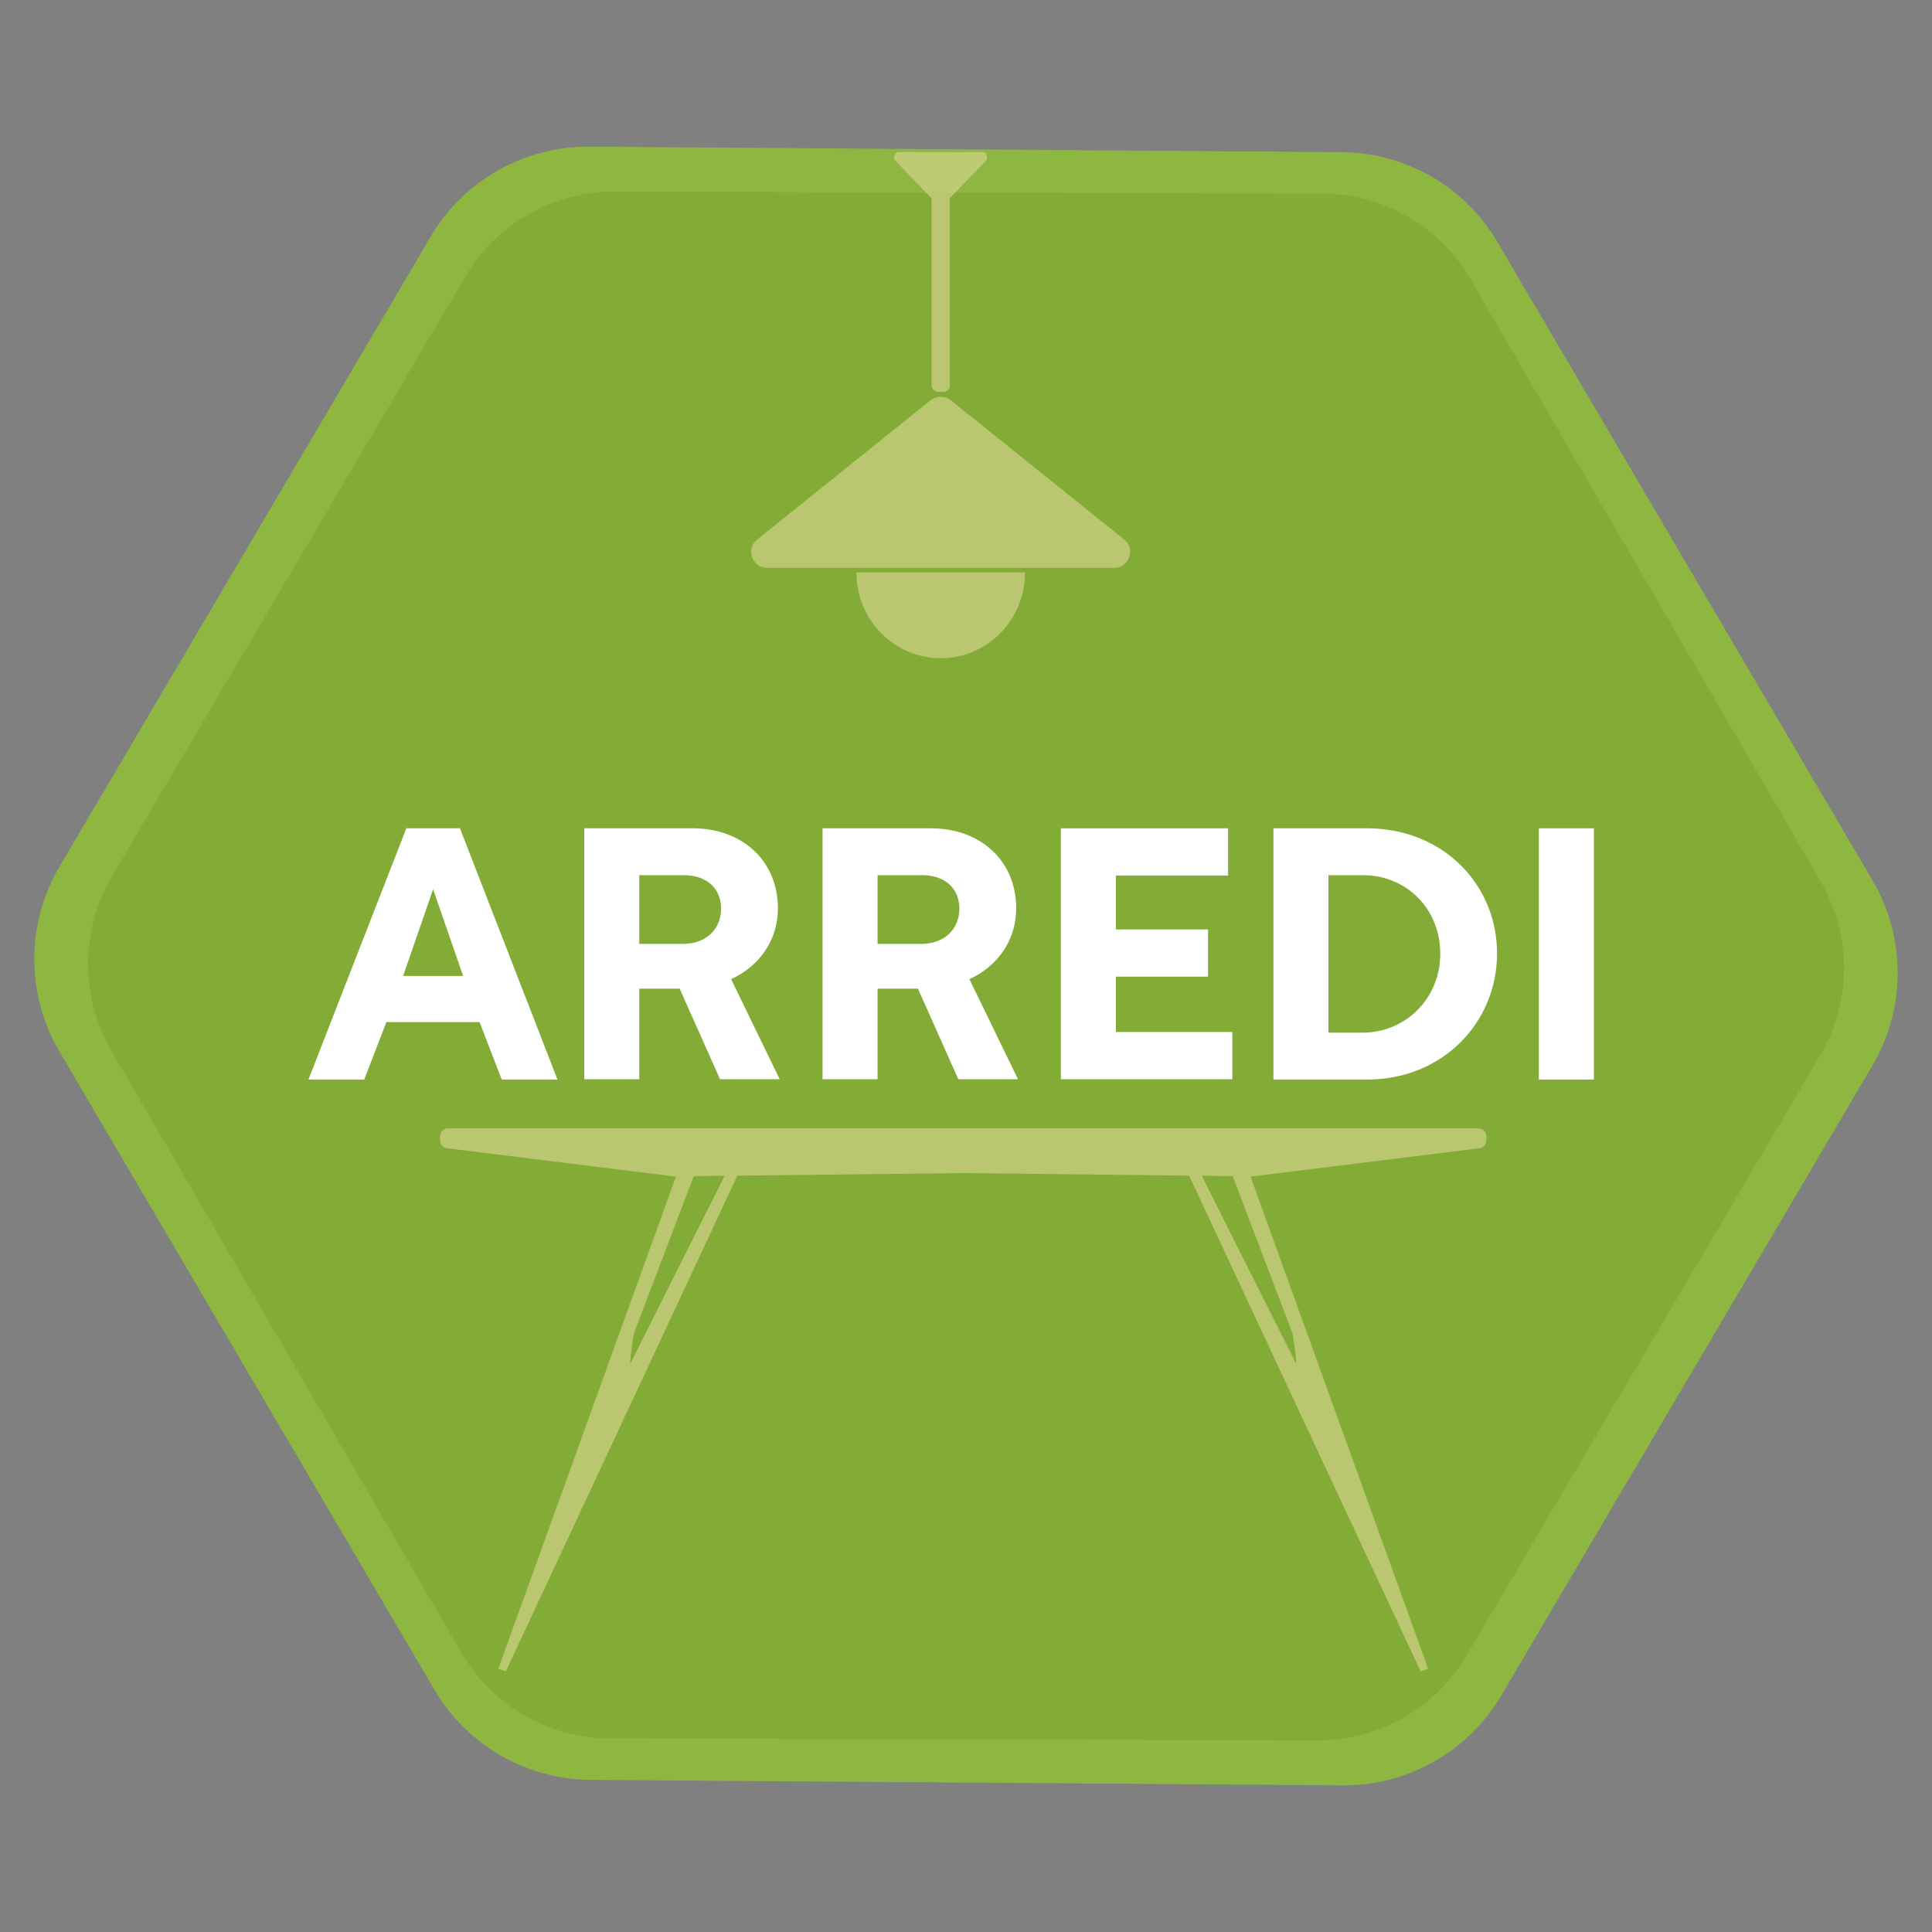 <?xml version="1.0" encoding="UTF-8"?>
<svg id="Livello_1" data-name="Livello 1" xmlns="http://www.w3.org/2000/svg" viewBox="0 0 1080 1080">
  <rect x="0" y="0" width="1080" height="1080" fill="#808080" stroke="none"/>
  <defs>
    <style>
      .cls-1, .cls-2, .cls-3, .cls-4, .cls-5 {
        stroke-width: 0px;
      }

      .cls-1, .cls-3 {
        fill: #dbd793;
      }

      .cls-2 {
        fill: #fff;
      }

      .cls-3 {
        opacity: .63;
      }

      .cls-6 {
        opacity: .62;
      }

      .cls-4 {
        fill: #575756;
      }

      .cls-5 {
        fill: #93ca2b;
        opacity: .73;
      }
    </style>
  </defs>
  <path class="cls-4" d="m736.54,972.86l-395.57-1.11c-34.22-.1-65.82-18.34-83.03-47.92L62.28,587.33c-17.51-30.11-17.4-67.33.28-97.35l197.61-335.41c17.37-29.48,49.07-47.54,83.29-47.44l395.57,1.11c34.22.1,65.82,18.34,83.03,47.92l195.66,336.5c17.51,30.11,17.4,67.33-.28,97.35l-197.61,335.41c-17.37,29.48-49.07,47.54-83.29,47.44Z"/>
  <path class="cls-5" d="m750.58,998.02l-420.5-3.06c-35.9-.26-69.02-19.38-87.21-50.33L33.24,587.84c-18.77-31.94-18.74-71.54.06-103.46L240.79,132.21c18.47-31.35,52.25-50.49,88.63-50.23l420.5,3.06c35.9.26,69.02,19.38,87.21,50.33l209.64,356.79c18.77,31.94,18.74,71.54-.06,103.46l-207.49,352.17c-18.47,31.35-52.25,50.49-88.63,50.23Z"/>
  <path class="cls-3" d="m826.65,630.77H250.25c-2.35,0-4.26,2.07-4.26,4.63v1.87c0,2.36,1.63,4.34,3.78,4.6l126.67,15.69c.17.02.35.03.53.03h.91s-99.31,275.23-99.31,275.23l4.17,1.52,129.43-277.15,126.28-1.44,126.28,1.44,129.43,277.15,4.17-1.52-99.31-275.24h.91c.18.01.35,0,.53-.02l126.67-15.69c2.15-.27,3.78-2.25,3.78-4.6v-1.87c0-2.56-1.91-4.63-4.26-4.63Zm-474.19,131.31c-.81,1.5,1.48-15.56,2.1-17.21l33.23-87.4,17.29-.2-52.63,104.81Zm369.87-17.21c.63,1.65,2.92,18.71,2.1,17.21l-52.63-104.81,17.29.2,33.23,87.4Z"/>
  <g>
    <path class="cls-2" d="m172.43,603.48l54.72-140.45h29.96l54.52,140.45h-31.15l-12.38-32.11h-52.12l-12.38,32.11h-31.15Zm52.92-57.92h33.55l-16.78-48.46-16.78,48.46Z"/>
    <path class="cls-2" d="m326.61,603.28v-140.26h60.51c27.96,0,47.73,18.32,47.73,44.72,0,18.12-10.58,32.5-26.16,39.6l27.16,55.95h-33.35l-22.57-50.63h-22.57v50.63h-30.75Zm30.75-75.64h24.56c12.78,0,21.17-8.27,21.17-19.7s-8.19-18.71-20.77-18.71h-24.96v38.41Z"/>
    <path class="cls-2" d="m459.82,603.28v-140.26h60.51c27.96,0,47.73,18.32,47.73,44.72,0,18.12-10.58,32.5-26.16,39.6l27.16,55.95h-33.35l-22.57-50.63h-22.57v50.63h-30.75Zm30.75-75.64h24.56c12.78,0,21.17-8.27,21.17-19.7s-8.19-18.71-20.77-18.71h-24.96v38.41Z"/>
    <path class="cls-2" d="m686.49,463.03v26.4h-62.71v30.14h51.53v26.4h-51.53v30.93h65.11v26.4h-95.86v-140.26h93.46Z"/>
    <path class="cls-2" d="m711.85,463.03h52.32c42.34,0,72.69,31.32,72.69,69.93s-30.36,70.52-72.69,70.52h-52.32v-140.45Zm49.73,114.25c23.96,0,43.54-18.91,43.54-44.13s-18.97-43.93-43.34-43.93h-19.17v88.05h18.97Z"/>
    <path class="cls-2" d="m860.24,463.03h30.75v140.45h-30.75v-140.45Z"/>
  </g>
  <g class="cls-6">
    <path class="cls-1" d="m572.99,319.98c0,26.5-21.1,47.97-47.14,47.97s-47.14-21.48-47.14-47.97"/>
    <rect class="cls-1" x="520.74" y="106.02" width="10.23" height="113.06" rx="3.64" ry="3.64"/>
    <path class="cls-1" d="m429,317.44h193.7c8.52,0,12.33-10.55,5.72-15.86l-96.85-77.77c-3.33-2.67-8.11-2.67-11.44,0l-96.85,77.77c-6.61,5.31-2.8,15.86,5.72,15.86Z"/>
    <path class="cls-1" d="m549.57,85.03h-47.45c-2.09,0-3.02,3.34-1.4,5.02l23.72,24.63c.82.85,1.99.85,2.8,0l23.72-24.63c1.62-1.68.69-5.02-1.4-5.02Z"/>
  </g>
</svg>